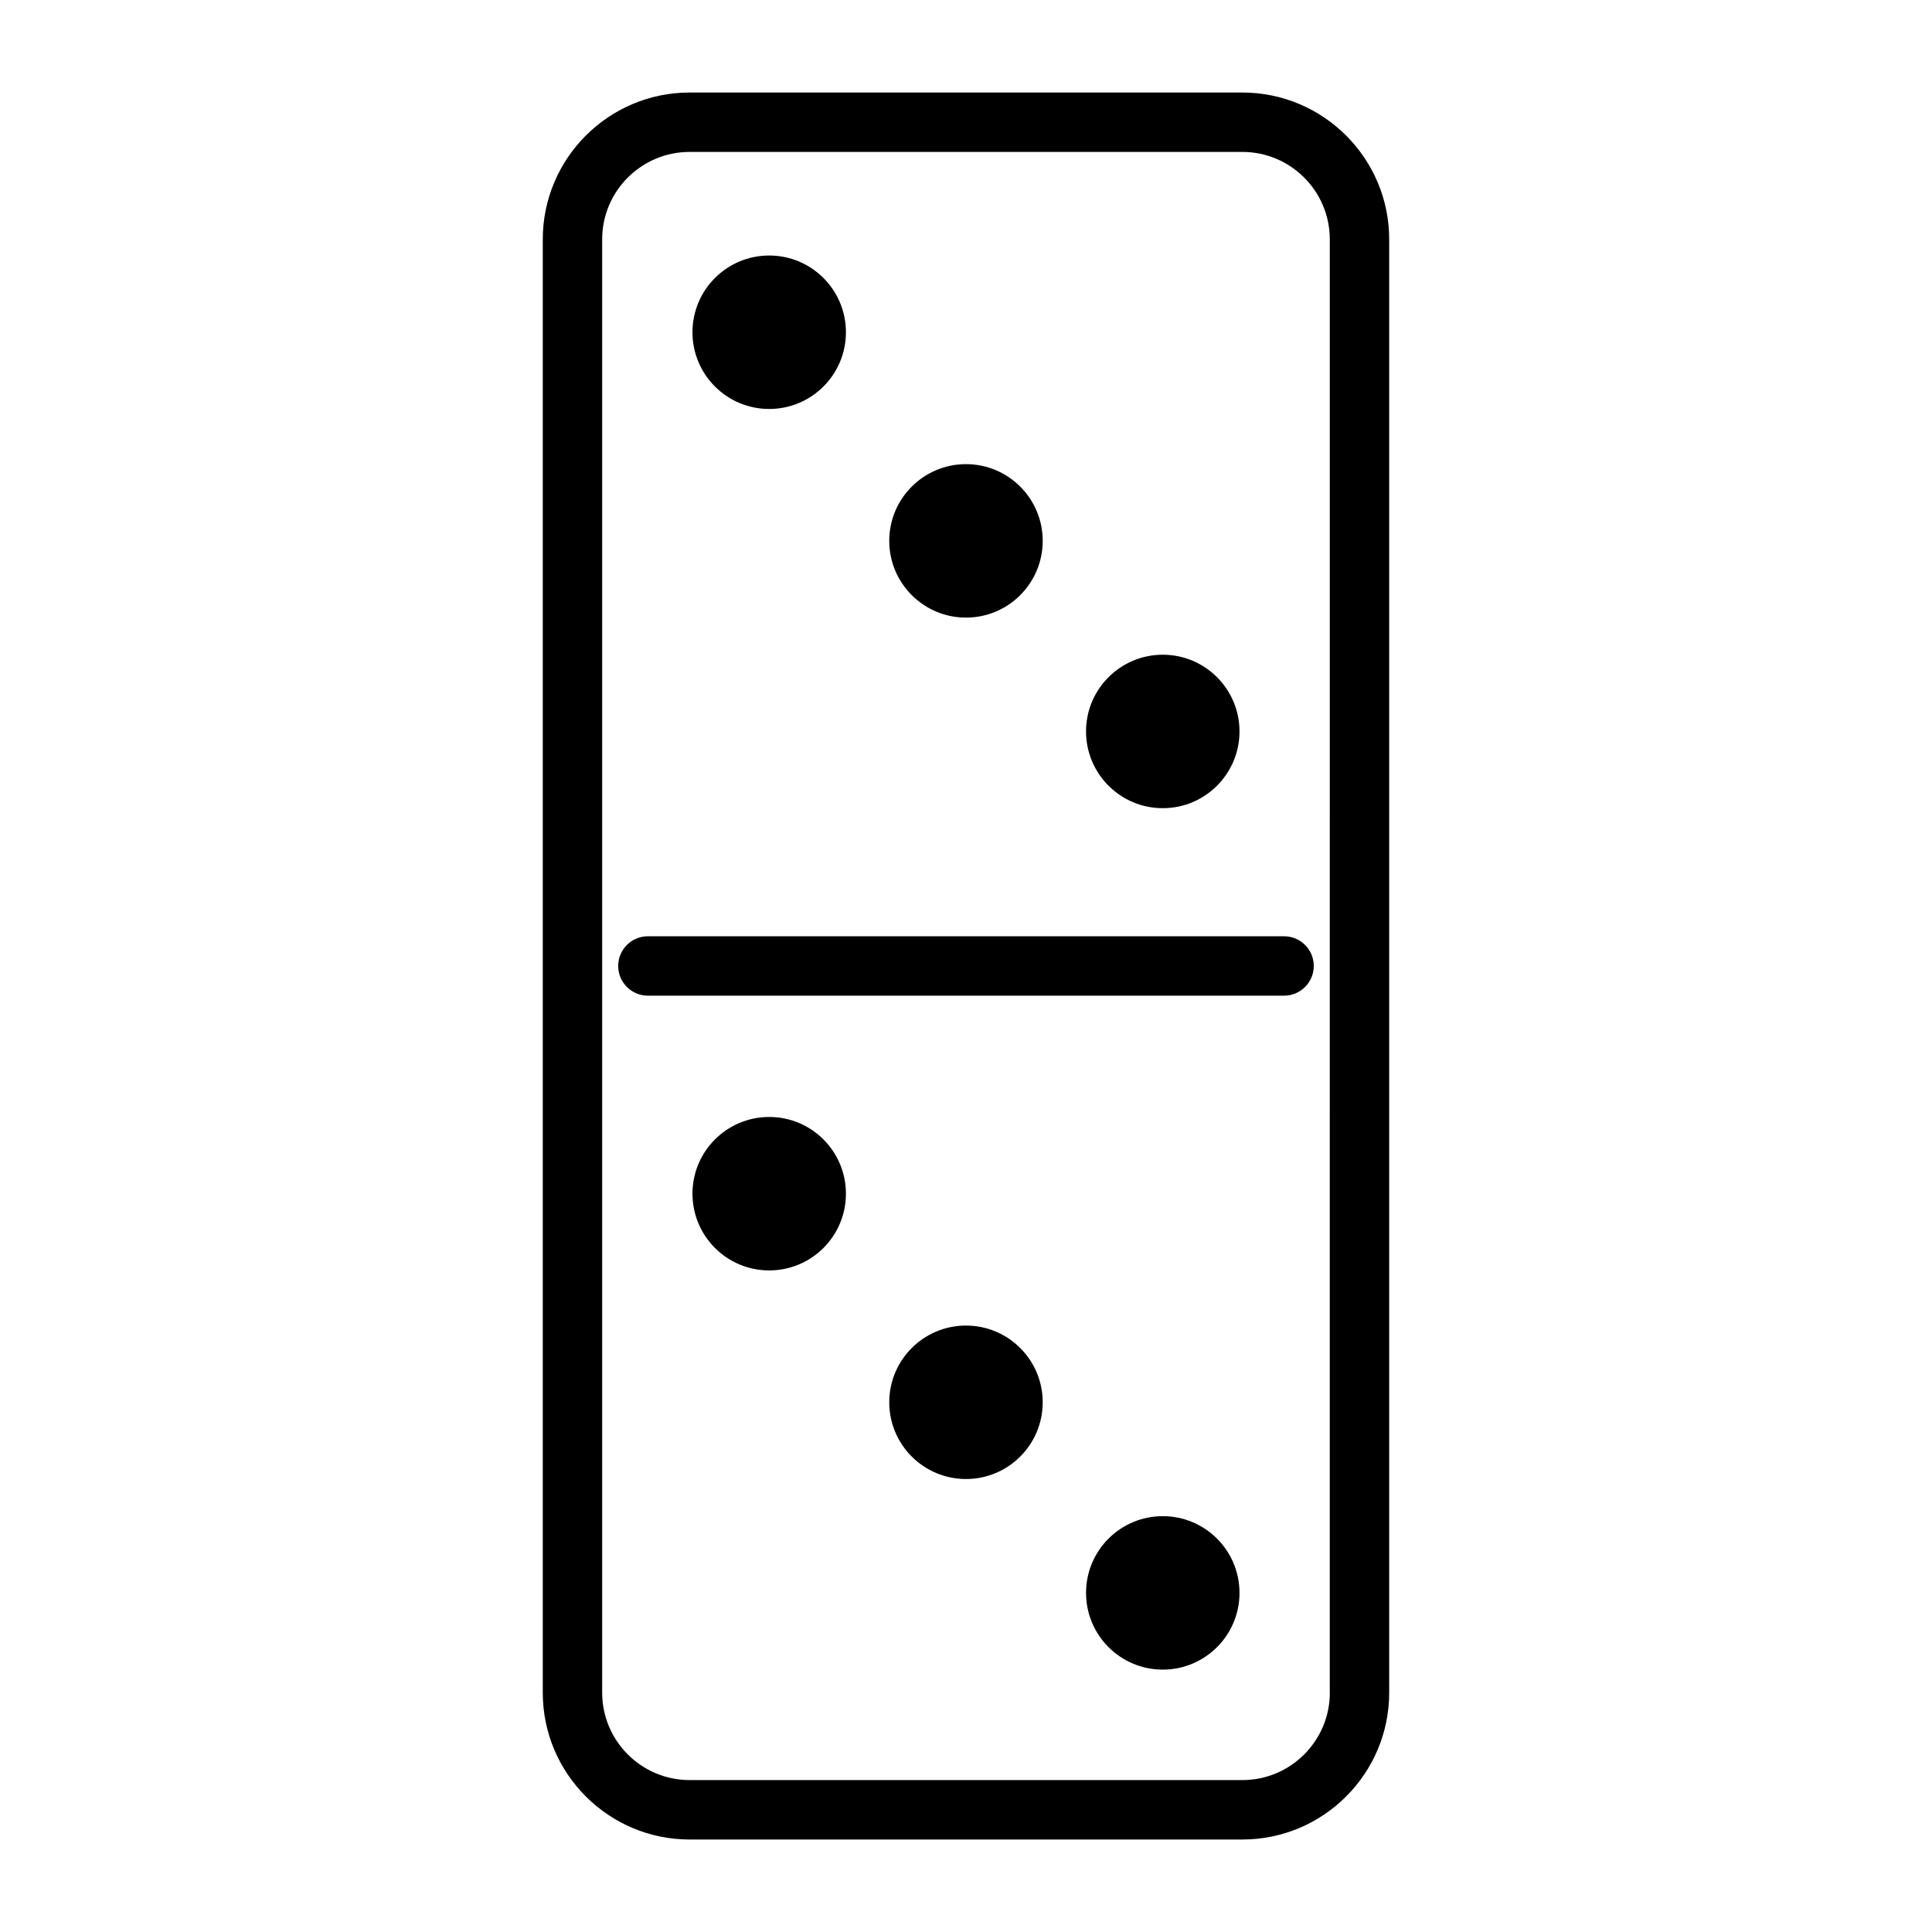 <?xml version="1.0" encoding="UTF-8"?>
<!-- Uploaded to: ICON Repo, www.svgrepo.com, Generator: ICON Repo Mixer Tools -->
<svg fill="#000000" width="800px" height="800px" version="1.1" viewBox="144 144 512 512" xmlns="http://www.w3.org/2000/svg">
 <g>
  <path d="m473.25 168.52h-146.5c-21.461 0-38.91 17.461-38.91 38.91v385.15c0 21.461 17.461 38.91 38.91 38.91h146.49c21.461 0 38.91-17.461 38.91-38.91v-385.15c0.008-21.453-17.453-38.91-38.906-38.91zm23.168 424.05c0 12.777-10.391 23.168-23.168 23.168h-146.5c-12.777 0-23.168-10.391-23.168-23.168v-385.14c0-12.777 10.391-23.168 23.168-23.168h146.49c12.777 0 23.168 10.391 23.168 23.168l-0.004 385.14z"/>
  <path d="m315.7 392.12c-4.352 0-7.871 3.527-7.871 7.871s3.519 7.871 7.871 7.871h168.59c4.352 0 7.871-3.527 7.871-7.871s-3.519-7.871-7.871-7.871z"/>
  <path d="m472.48 566.13c0 11.23-9.105 20.336-20.332 20.336-11.23 0-20.336-9.105-20.336-20.336 0-11.23 9.105-20.332 20.336-20.332 11.227 0 20.332 9.102 20.332 20.332"/>
  <path d="m368.18 460.34c0 11.23-9.102 20.336-20.332 20.336-11.23 0-20.336-9.105-20.336-20.336 0-11.227 9.105-20.332 20.336-20.332 11.23 0 20.332 9.105 20.332 20.332"/>
  <path d="m420.33 515.62c0 11.23-9.105 20.336-20.332 20.336-11.23 0-20.336-9.105-20.336-20.336 0-11.227 9.105-20.332 20.336-20.332 11.227 0 20.332 9.105 20.332 20.332"/>
  <path d="m472.48 337.84c0 11.23-9.105 20.336-20.332 20.336-11.23 0-20.336-9.105-20.336-20.336 0-11.23 9.105-20.332 20.336-20.332 11.227 0 20.332 9.102 20.332 20.332"/>
  <path d="m368.18 232.05c0 11.227-9.102 20.332-20.332 20.332-11.23 0-20.336-9.105-20.336-20.332 0-11.23 9.105-20.336 20.336-20.336 11.23 0 20.332 9.105 20.332 20.336"/>
  <path d="m420.33 287.34c0 11.227-9.105 20.332-20.332 20.332-11.23 0-20.336-9.105-20.336-20.332 0-11.23 9.105-20.336 20.336-20.336 11.227 0 20.332 9.105 20.332 20.336"/>
 </g>
</svg>
